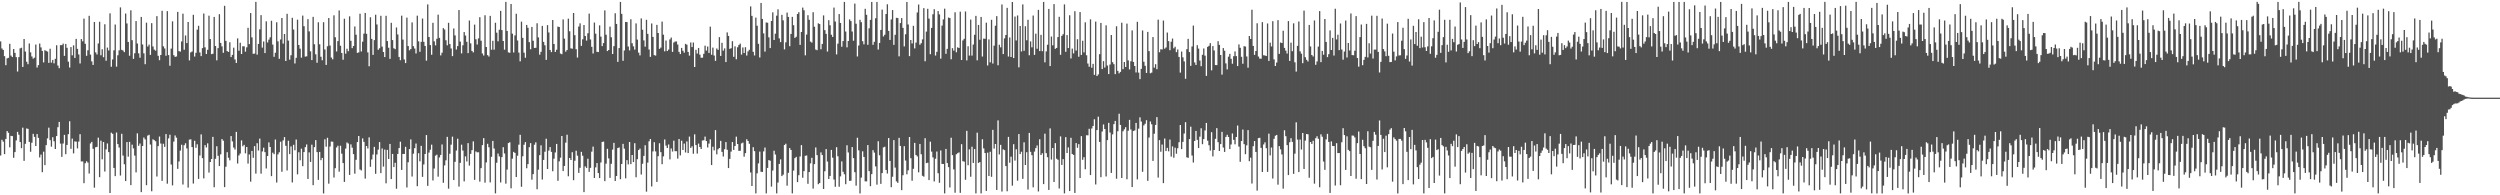 <svg xmlns="http://www.w3.org/2000/svg" width="1920" height="150"><path fill="#4f4f4f" d="M0 31.805h1v87.629H0zM1 37.207h1v70.165H1zM2 38.372h1v70.451H2zM3 43.121h1v75.251H3zM4 50.07h1v56.654H4zM5 44.824h1v55.85H5zM6 44.366h1v57.64H6zM7 33.646h1v79.506H7zM8 42.723h1v61.641H8zM9 43.851h1v60.712H9zM10 37.624h1v83.578H10zM11 40.594h1v76.219H11zM12 43.863h1v63.98H12zM13 54.943h1v46.343H13zM14 43.872h1v59.611H14zM15 37.127h1v71.991H15zM16 36.681h1v77.116H16zM17 51.421h1v46.642H17zM18 29.97h1v93.552H18zM19 39.599h1v70.856H19zM20 47.406h1v51.247H20zM21 49.29h1v49.7H21zM22 33.396h1v75.598H22zM23 40.199h1v76.354H23zM24 43.355h1v66.258H24zM25 45.065h1v57.768H25zM26 44.273h1v60.851H26zM27 34.211h1v77.91H27zM28 51.881h1v51.106H28zM29 49.999h1v55.898H29zM30 33.456h1v87.498H30zM31 36.388h1v82.348H31zM32 39.12h1v93.129H32zM33 47.939h1v68.549H33zM34 38.551h1v88.263H34zM35 39.07h1v72.394H35zM36 39.624h1v66.651H36zM37 48.294h1v49.734H37zM38 37.427h1v70.181H38zM39 48.097h1v64.546H39zM40 46.019h1v59.407H40zM41 48.642h1v59.847H41zM42 45.158h1v69.254H42zM43 34.781h1v69.714H43zM44 50.333h1v47.349H44zM45 52.364h1v41.268H45zM46 34.687h1v75.592H46zM47 34.687h1v85.786H47zM48 33.485h1v76.773H48zM49 42.915h1v60.668H49zM50 33.735h1v84.697H50zM51 36.733h1v74.575H51zM52 47.372h1v55.715H52zM53 51.883h1v41.229H53zM54 36.156h1v78.148H54zM55 42.51h1v63.921H55zM56 34.795h1v83.019H56zM57 44.504h1v64.099H57zM58 29.83h1v78.995H58zM59 37.509h1v76.484H59zM60 41.833h1v66.892H60zM61 48.747h1v54.312H61zM62 29.997h1v94.008H62zM63 31.75h1v92.218H63zM64 14.268h1v126.436H64zM65 33.655h1v91.717H65zM66 42.879h1v80.991H66zM67 38.612h1v86.285H67zM68 12.122h1v121.133H68zM69 41.954h1v68.238H69zM70 47.166h1v61.779H70zM71 49.878h1v64.402H71zM72 16.896h1v127.249H72zM73 40.256h1v72.852H73zM74 41.828h1v70.952H74zM75 33.38h1v72.325H75zM76 16.715h1v119.348H76zM77 42.423h1v65.635H77zM78 37.855h1v84.521H78zM79 43.945h1v65.136H79zM80 18.617h1v113.124H80zM81 46.646h1v68.08H81zM82 36.534h1v73.642H82zM83 38.766h1v78.082H83zM84 10.233h1v137.981H84zM85 51.242h1v50.625H85zM86 45.655h1v57.1H86zM87 38.672h1v90.289H87zM88 18.862h1v116.418H88zM89 51.189h1v50.597H89zM90 42.448h1v68.215H90zM91 38.656h1v74.633H91zM92 5.679h1v129.144H92zM93 38.23h1v64.518H93zM94 38.834h1v80.664H94zM95 40.047h1v86.084H95zM96 10.389h1v128.691H96zM97 18.013h1v91.119H97zM98 32.227h1v88.096H98zM99 42.785h1v66.159H99zM100 7.951h1v134.223H100zM101 30.853h1v80.247H101zM102 45.206h1v68.766H102zM103 40.883h1v78.622H103zM104 16.159h1v116.223H104zM105 33.453h1v68.945H105zM106 40.963h1v71.012H106zM107 44.35h1v65.905H107zM108 12.991h1v134.548H108zM109 34.156h1v77.995H109zM110 40.954h1v64.674H110zM111 49.322h1v57.752H111zM112 17.413h1v124.846H112zM113 35.719h1v68.421H113zM114 34.236h1v69.304H114zM115 42.117h1v68.888H115zM116 17.768h1v129.105H116zM117 35.687h1v71.332H117zM118 38.077h1v69.586H118zM119 38.921h1v69.57H119zM120 12.376h1v123.216H120zM121 42.844h1v69.407H121zM122 46.241h1v58.595H122zM123 42.217h1v68.036H123zM124 8.299h1v130.6H124zM125 35.584h1v74.797H125zM126 37.237h1v75.571H126zM127 42.819h1v60.158H127zM128 8.549h1v132.497H128zM129 42.279h1v64.019H129zM130 50.507h1v52.946H130zM131 37.344h1v89.007H131zM132 16.383h1v126.027H132zM133 42.393h1v66.361H133zM134 43.684h1v60.332H134zM135 43.346h1v62.374H135zM136 9.139h1v120.558H136zM137 39.253h1v84.734H137zM138 39.631h1v76.024H138zM139 31.867h1v79.302H139zM140 10.485h1v131.234H140zM141 38.221h1v73.317H141zM142 27.232h1v82.804H142zM143 33.083h1v80.872H143zM144 16.896h1v127.167H144zM145 46.385h1v60.835H145zM146 40.242h1v66.777H146zM147 39.592h1v73.365H147zM148 11.346h1v129.618H148zM149 43.437h1v64.685H149zM150 40.544h1v72.976H150zM151 22.81h1v88.034H151zM152 19.803h1v117.624H152zM153 40.269h1v79.114H153zM154 43.096h1v60.108H154zM155 36.964h1v84.477H155zM156 10.38h1v126.622H156zM157 36.344h1v75.104H157zM158 41.487h1v71.753H158zM159 38.264h1v71.84H159zM160 12.03h1v120.51H160zM161 30.02h1v94.406H161zM162 41.551h1v80.55H162zM163 41.263h1v63.852H163zM164 12.998h1v130.797H164zM165 35.319h1v86.617H165zM166 46.351h1v65.972H166zM167 36.955h1v82.692H167zM168 10.925h1v116.601H168zM169 32.964h1v85.553H169zM170 35.639h1v71.183H170zM171 40.542h1v67.565H171zM172 4.443h1v139.254H172zM173 31.407h1v96.631H173zM174 39.272h1v77.599H174zM175 39.86h1v81.291H175zM176 32.458h1v90.664H176zM177 43.835h1v60.671H177zM178 42.149h1v66.448H178zM179 36.605h1v76.704H179zM180 45.669h1v69.146H180zM181 48.333h1v52.946H181zM182 29.514h1v96.075H182zM183 38.953h1v80.458H183zM184 32.819h1v85.102H184zM185 41.478h1v66.372H185zM186 35.545h1v76.78H186zM187 35.6h1v75.656H187zM188 39.706h1v78.057H188zM189 36.365h1v76.551H189zM190 21.346h1v104.308H190zM191 33.884h1v84.738H191zM192 10.02h1v129.524H192zM193 28.725h1v87.182H193zM194 41.32h1v79.861H194zM195 41.169h1v71.083H195zM196 1.435h1v131.879H196zM197 41.975h1v68.027H197zM198 33.746h1v81.865H198zM199 22.547h1v83.895H199zM200 11.6h1v121.774H200zM201 36.555h1v79.767H201zM202 31.833h1v81.577H202zM203 40.736h1v76.116H203zM204 16.363h1v113.014H204zM205 32.629h1v87.189H205zM206 30.489h1v78.874H206zM207 28.656h1v84.253H207zM208 15.919h1v119.361H208zM209 34.25h1v83.021H209zM210 43.618h1v74.782H210zM211 40.494h1v66.674H211zM212 17.104h1v123.099H212zM213 31.744h1v86.848H213zM214 45.181h1v71.763H214zM215 30.325h1v78.533H215zM216 13.847h1v118.066H216zM217 33.511h1v74.298H217zM218 26.095h1v79.226H218zM219 46.827h1v65.148H219zM220 10.581h1v120.318H220zM221 31.199h1v76.889H221zM222 45.836h1v72.518H222zM223 42.455h1v69.97H223zM224 13.657h1v126.498H224zM225 22.698h1v88.514H225zM226 48.761h1v66.622H226zM227 44.376h1v62.767H227zM228 15.115h1v118.764H228zM229 34.573h1v82.355H229zM230 37.392h1v85.713H230zM231 44.286h1v69.909H231zM232 11.968h1v115.653H232zM233 20.119h1v96.658H233zM234 43.462h1v69.545H234zM235 43.288h1v67.649H235zM236 14.699h1v122.733H236zM237 24.106h1v92.918H237zM238 39.42h1v84.937H238zM239 46.136h1v64.96H239zM240 12.978h1v129.233H240zM241 34.021h1v78.961H241zM242 41.718h1v65.882H242zM243 48.186h1v68.636H243zM244 17.075h1v121.076H244zM245 34.007h1v82.694H245zM246 43.556h1v79.456H246zM247 46.259h1v75.043H247zM248 17.063h1v131.509H248zM249 37.978h1v69.018H249zM250 49.866h1v62.781H250zM251 35.534h1v70.279H251zM252 13.813h1v127.221H252zM253 34.957h1v77.574H253zM254 44.19h1v64.498H254zM255 45.55h1v63.289H255zM256 11.794h1v124.557H256zM257 28.61h1v100.565H257zM258 39.505h1v73.758H258zM259 31.615h1v80.295H259zM260 8.052h1v123.765H260zM261 35.129h1v76.77H261zM262 40.691h1v77.347H262zM263 45.877h1v79.343H263zM264 14.392h1v125.349H264zM265 41.192h1v72.914H265zM266 37.452h1v71.966H266zM267 39.329h1v70.913H267zM268 12.543h1v121.822H268zM269 31.311h1v79.579H269zM270 36.985h1v76.411H270zM271 35.31h1v83.088H271zM272 20.345h1v113.012H272zM273 26.699h1v96.043H273zM274 40.578h1v68.544H274zM275 40.217h1v64.214H275zM276 10.54h1v119.636H276zM277 39.521h1v91.397H277zM278 31.986h1v74.312H278zM279 25.822h1v83.131H279zM280 9.92h1v127.249H280zM281 25.939h1v86.205H281zM282 40.263h1v73.747H282zM283 50.917h1v54.58H283zM284 13.236h1v114.864H284zM285 29.853h1v92.612H285zM286 42.153h1v76.546H286zM287 30.803h1v82.01H287zM288 11.32h1v122.172H288zM289 18.807h1v99.805H289zM290 38.23h1v76.645H290zM291 37.045h1v72.064H291zM292 12.11h1v120.847H292zM293 35.811h1v78.233H293zM294 39.912h1v88.046H294zM295 43.842h1v71.039H295zM296 12.115h1v128.709H296zM297 31.551h1v83.529H297zM298 36.653h1v85.464H298zM299 45.204h1v65.338H299zM300 17.491h1v120.021H300zM301 30.748h1v87.487H301zM302 37.067h1v91.259H302zM303 37.802h1v87.244H303zM304 21.08h1v123.88H304zM305 26.456h1v91.749H305zM306 43.712h1v70.002H306zM307 46.232h1v62.605H307zM308 12.055h1v118.476H308zM309 30.407h1v87.83H309zM310 45.667h1v72.577H310zM311 48.422h1v64.335H311zM312 13.538h1v130.428H312zM313 35.385h1v89.22H313zM314 38.64h1v75.823H314zM315 37.69h1v69.345H315zM316 17.178h1v118.398H316zM317 35.461h1v82.561H317zM318 37.287h1v76.514H318zM319 41.084h1v69.171H319zM320 12.032h1v130.984H320zM321 31.739h1v85.898H321zM322 39.803h1v84.102H322zM323 32.156h1v79.86H323zM324 14.211h1v121.648H324zM325 32.11h1v94.177H325zM326 35.278h1v82.985H326zM327 46.575h1v57.132H327zM328 3.369h1v139.366H328zM329 28.436h1v88.764H329zM330 34.612h1v80.385H330zM331 42.03h1v69.071H331zM332 17.525h1v121.051H332zM333 31.737h1v97.72H333zM334 34.847h1v84.704H334zM335 29.784h1v89.023H335zM336 11.277h1v124.39H336zM337 29.059h1v91.872H337zM338 42.542h1v76.43H338zM339 40.469h1v70.499H339zM340 21.616h1v118.75H340zM341 22.664h1v104.381H341zM342 30.924h1v92.229H342zM343 34.82h1v70.284H343zM344 17.512h1v127.377H344zM345 33.833h1v84.225H345zM346 37.212h1v73.912H346zM347 43.087h1v61.854H347zM348 21.872h1v116.407H348zM349 27.184h1v97.105H349zM350 38.031h1v77.59H350zM351 35.362h1v71.192H351zM352 7.706h1v135.615H352zM353 31.929h1v93.175H353zM354 41.022h1v70.06H354zM355 34.751h1v80.895H355zM356 24.648h1v114.672H356zM357 27.285h1v92.827H357zM358 32.101h1v91.92H358zM359 40.796h1v69.11H359zM360 15.788h1v111.371H360zM361 33.286h1v84.896H361zM362 39.114h1v76.189H362zM363 40.217h1v68.368H363zM364 18.917h1v119.245H364zM365 30.173h1v86.152H365zM366 34.225h1v82.77H366zM367 29.48h1v87.482H367zM368 13.225h1v126.242H368zM369 31.272h1v97.842H369zM370 41.045h1v70.394H370zM371 42.634h1v63.454H371zM372 11.735h1v128.567H372zM373 36.097h1v88.636H373zM374 42.357h1v68.061H374zM375 43.398h1v69.714H375zM376 12.206h1v127.871H376zM377 38.207h1v82.209H377zM378 31.357h1v76.869H378zM379 38.161h1v75.903H379zM380 17.448h1v131.092H380zM381 25.108h1v99.863H381zM382 31.744h1v86.159H382zM383 22.849h1v97.276H383zM384 8.324h1v131.806H384zM385 23.069h1v97.603H385zM386 31.464h1v81.586H386zM387 38.148h1v79.709H387zM388 1.449h1v139.604H388zM389 23.74h1v106.526H389zM390 40.208h1v69.661H390zM391 40.551h1v68.705H391zM392 3.051h1v141.568H392zM393 25.845h1v96.031H393zM394 40.308h1v76.349H394zM395 27.184h1v90.254H395zM396 10.558h1v125.415H396zM397 31.059h1v88.563H397zM398 40.386h1v70.728H398zM399 47.081h1v56.448H399zM400 16.658h1v126.787H400zM401 29.102h1v90.909H401zM402 40.439h1v70.716H402zM403 44.316h1v64.82H403zM404 19.155h1v110.087H404zM405 21.352h1v104.692H405zM406 32.348h1v80.684H406zM407 37.85h1v72.092H407zM408 20.691h1v117.276H408zM409 31.277h1v102.481H409zM410 36.829h1v74.321H410zM411 36.69h1v72.623H411zM412 17.876h1v127.482H412zM413 28.72h1v101.593H413zM414 42.009h1v77.123H414zM415 39.771h1v71.827H415zM416 19.885h1v118.009H416zM417 32.146h1v90.682H417zM418 34.756h1v81.794H418zM419 45.992h1v60.542H419zM420 19.327h1v110.481H420zM421 24.95h1v90.714H421zM422 38.416h1v74.509H422zM423 40.031h1v76.61H423zM424 15.34h1v116.18H424zM425 33.783h1v88.08H425zM426 39.896h1v77.189H426zM427 38.187h1v72.36H427zM428 20.409h1v118.437H428zM429 20.732h1v103.186H429zM430 41.119h1v79.954H430zM431 41.618h1v62.827H431zM432 14.877h1v116.516H432zM433 29.695h1v97.73H433zM434 39.693h1v69.874H434zM435 38.404h1v65.079H435zM436 14.351h1v121.025H436zM437 24.033h1v97.292H437zM438 37.099h1v85.791H438zM439 37.42h1v79.494H439zM440 9.977h1v128.439H440zM441 27.033h1v96.436H441zM442 37.782h1v77.993H442zM443 44.17h1v75.386H443zM444 20.393h1v112.394H444zM445 17.924h1v110.954H445zM446 35.227h1v81.408H446zM447 30.206h1v89.38H447zM448 19.178h1v128.368H448zM449 27.628h1v100.151H449zM450 31.199h1v97.785H450zM451 25.548h1v96.336H451zM452 10.458h1v121.552H452zM453 30.325h1v98.588H453zM454 35.932h1v80.565H454zM455 41.055h1v71.545H455zM456 17.299h1v119.423H456zM457 25.857h1v102.71H457zM458 39.8h1v85.429H458zM459 39.981h1v92.939H459zM460 19.439h1v117.34H460zM461 28.109h1v96.686H461zM462 35.408h1v73.591H462zM463 33.06h1v75.701H463zM464 7.979h1v131.156H464zM465 26.701h1v98.998H465zM466 39.237h1v75.056H466zM467 38.377h1v83.257H467zM468 20.419h1v116.166H468zM469 28.629h1v97.162H469zM470 41.469h1v73.41H470zM471 35.433h1v74.271H471zM472 10.19h1v128.805H472zM473 18.361h1v116.793H473zM474 47.495h1v66.153H474zM475 36.939h1v76.333H475zM476 1.49h1v136.111H476zM477 10.67h1v115.289H477zM478 46.674h1v63.839H478zM479 38.768h1v75.42H479zM480 16.85h1v120.089H480zM481 16.956h1v106.029H481zM482 35.738h1v90.513H482zM483 38.692h1v70.346H483zM484 14.804h1v111.254H484zM485 33.215h1v85.83H485zM486 35.593h1v88.899H486zM487 38.088h1v71.87H487zM488 17.995h1v118.139H488zM489 30.412h1v91.865H489zM490 40.377h1v74.85H490zM491 42.558h1v71.547H491zM492 14.113h1v119.931H492zM493 22.813h1v102.93H493zM494 31.011h1v88.711H494zM495 35.829h1v75.754H495zM496 15.223h1v131.996H496zM497 26.008h1v98.874H497zM498 38.02h1v70.531H498zM499 43.657h1v63.079H499zM500 18.027h1v125.157H500zM501 28.377h1v87.919H501zM502 42.345h1v66.844H502zM503 42.709h1v73.587H503zM504 19.107h1v120.595H504zM505 25.326h1v94.63H505zM506 37.55h1v72.499H506zM507 36.559h1v80.266H507zM508 16.601h1v109.487H508zM509 26.614h1v93.504H509zM510 39.436h1v67.693H510zM511 31.146h1v80.677H511zM512 39.201h1v74.486H512zM513 38.079h1v72.863H513zM514 30.247h1v92.168H514zM515 28.821h1v85.175H515zM516 39.844h1v76.546H516zM517 32.668h1v75.388H517zM518 31.892h1v84.207H518zM519 31.87h1v84.257H519zM520 34.19h1v87.597H520zM521 39.853h1v66.896H521zM522 41.499h1v77.837H522zM523 36.818h1v71.273H523zM524 38.947h1v76.237H524zM525 40.446h1v69.849H525zM526 33.673h1v83.406H526zM527 34.303h1v74.346H527zM528 39.86h1v77.707H528zM529 42.689h1v62.2H529zM530 32.602h1v81.012H530zM531 36.156h1v76.207H531zM532 32.65h1v85.411H532zM533 51.466h1v51.724H533zM534 38.258h1v73.177H534zM535 41.125h1v76.839H535zM536 36.816h1v73.454H536zM537 42.002h1v70.888H537zM538 44.36h1v70.048H538zM539 44.268h1v63.639H539zM540 41.325h1v66.413H540zM541 35.069h1v69.853H541zM542 38.869h1v69.494H542zM543 35.742h1v77.496H543zM544 40.67h1v69.59H544zM545 20.501h1v86.507H545zM546 42.03h1v84.727H546zM547 36.58h1v76.127H547zM548 42.654h1v72.843H548zM549 46.722h1v53.236H549zM550 37.244h1v81.259H550zM551 38.28h1v76.393H551zM552 28.532h1v85.12H552zM553 42.954h1v65.253H553zM554 32.881h1v83.747H554zM555 38.898h1v81.296H555zM556 37.161h1v77.404H556zM557 47.651h1v61.456H557zM558 24.879h1v90.176H558zM559 27.573h1v101.518H559zM560 37.541h1v84.454H560zM561 37.017h1v79.41H561zM562 31.62h1v77.48H562zM563 43.629h1v71.518H563zM564 35.598h1v76.514H564zM565 45.497h1v59.469H565zM566 36.28h1v74.317H566zM567 34.488h1v81.398H567zM568 33.511h1v82.271H568zM569 41.927h1v68.196H569zM570 36.431h1v73.074H570zM571 40.716h1v79.595H571zM572 36.259h1v81.373H572zM573 42.652h1v64.321H573zM574 39.48h1v68.803H574zM575 38.269h1v72.177H575zM576 4.926h1v127.507H576zM577 12.199h1v130.634H577zM578 39.805h1v73.262H578zM579 42.593h1v73.472H579zM580 13.493h1v135.04H580zM581 19.753h1v113.392H581zM582 33.641h1v91.868H582zM583 44.156h1v72.275H583zM584 2.232h1v129.672H584zM585 14.534h1v117.583H585zM586 25.655h1v90.625H586zM587 39.622h1v73.674H587zM588 17.262h1v131.273H588zM589 17.475h1v111.52H589zM590 28.677h1v94.232H590zM591 36.923h1v86.519H591zM592 16.136h1v127.173H592zM593 9.478h1v121.515H593zM594 30.695h1v85.061H594zM595 25.845h1v92.847H595zM596 12.019h1v136.512H596zM597 7.191h1v132.998H597zM598 29.473h1v96.434H598zM599 32.364h1v90.041H599zM600 11.401h1v123.813H600zM601 15.619h1v118.542H601zM602 37.921h1v73.463H602zM603 32.536h1v77.867H603zM604 9.677h1v132.93H604zM605 13.017h1v119.714H605zM606 35.463h1v78.231H606zM607 26.044h1v89.171H607zM608 12.941h1v135.596H608zM609 19.373h1v111.657H609zM610 29.132h1v92.337H610zM611 28.233h1v92.255H611zM612 10.732h1v129.169H612zM613 9.38h1v125.161H613zM614 34.435h1v85.752H614zM615 24.591h1v86.892H615zM616 5.818h1v130.671H616zM617 7.864h1v123.582H617zM618 42.48h1v77.153H618zM619 26.557h1v92.838H619zM620 11.662h1v129.499H620zM621 15.195h1v116.963H621zM622 31.929h1v93.523H622zM623 32.737h1v88.448H623zM624 9.37h1v135.477H624zM625 20.51h1v105.553H625zM626 38.033h1v75.23H626zM627 38.541h1v80.602H627zM628 17.931h1v123.541H628zM629 18.478h1v122.131H629zM630 37.83h1v79.217H630zM631 33.728h1v85.354H631zM632 11.826h1v133.335H632zM633 23.165h1v108.384H633zM634 26.035h1v88.432H634zM635 39.581h1v84.459H635zM636 15.509h1v121.982H636zM637 19.398h1v115.741H637zM638 26.662h1v88.489H638zM639 28.358h1v92.733H639zM640 5.848h1v132.051H640zM641 16.557h1v126.931H641zM642 41.796h1v71.27H642zM643 33.529h1v86.471H643zM644 10.828h1v132.584H644zM645 17.608h1v117.878H645zM646 35.907h1v88.032H646zM647 31.515h1v100.44H647zM648 1.465h1v132.376H648zM649 24.216h1v117.24H649zM650 36.344h1v75.225H650zM651 31.487h1v85.582H651zM652 14.893h1v124.008H652zM653 16.175h1v122.616H653zM654 24.213h1v88.718H654zM655 31.309h1v90.133H655zM656 2.785h1v129.471H656zM657 18.233h1v124.338H657zM658 43.348h1v62.456H658zM659 34.955h1v80.501H659zM660 15.207h1v133.36H660zM661 17.056h1v119.336H661zM662 31.629h1v84.605H662zM663 34.039h1v86.491H663zM664 6.759h1v132.495H664zM665 11.378h1v127.938H665zM666 34.399h1v77.034H666zM667 21.751h1v109.67H667zM668 15.26h1v127.723H668zM669 1.483h1v132.275H669zM670 34.431h1v80.858H670zM671 32.082h1v85.111H671zM672 14.005h1v113.811H672zM673 1.481h1v140.35H673zM674 38.061h1v70.439H674zM675 32.957h1v86.281H675zM676 22.964h1v118.258H676zM677 7.368h1v125.53H677zM678 27.988h1v85.228H678zM679 26.697h1v86.02H679zM680 10.751h1v119.755H680zM681 3.255h1v130.043H681zM682 23.728h1v82.282H682zM683 30.65h1v92.934H683zM684 14.962h1v128.801H684zM685 7.741h1v128.002H685zM686 34.438h1v73.186H686zM687 26.745h1v101.964H687zM688 13.685h1v125.621H688zM689 13.854h1v126.597H689zM690 43.25h1v62.637H690zM691 17.736h1v94.355H691zM692 13.857h1v132.147H692zM693 21.405h1v113.184H693zM694 35.644h1v76.635H694zM695 26.317h1v96.96H695zM696 1.463h1v132.421H696zM697 18.771h1v112.06H697zM698 43.121h1v62.097H698zM699 30.718h1v90.801H699zM700 33.396h1v105.416H700zM701 19.791h1v109.856H701zM702 37.18h1v72.55H702zM703 32.707h1v86.354H703zM704 9.57h1v110.531H704zM705 3.463h1v128.874H705zM706 34.337h1v76.191H706zM707 33.183h1v85.294H707zM708 30.276h1v104.736H708zM709 6.262h1v129.4H709zM710 47.035h1v59.078H710zM711 24.271h1v101.025H711zM712 6.747h1v118.224H712zM713 14.266h1v124.033H713zM714 41.604h1v67.217H714zM715 21.38h1v95.074H715zM716 10.954h1v109.938H716zM717 7.077h1v132.273H717zM718 42.625h1v79.261H718zM719 39.8h1v76.551H719zM720 8.475h1v124.603H720zM721 11.073h1v129.311H721zM722 45.033h1v70.517H722zM723 19.64h1v106.258H723zM724 14.877h1v111.057H724zM725 6.663h1v141.872H725zM726 41.32h1v73.044H726zM727 37.534h1v87.677H727zM728 13.458h1v114.891H728zM729 13.9h1v130.076H729zM730 45.493h1v60.266H730zM731 36.958h1v82.163H731zM732 38.873h1v91.234H732zM733 9.435h1v138.592H733zM734 40.164h1v78.318H734zM735 36.36h1v81.298H735zM736 36.866h1v80.195H736zM737 8.979h1v139.156H737zM738 46.074h1v64.685H738zM739 31.096h1v92.687H739zM740 29.8h1v94.36H740zM741 8.789h1v129.316H741zM742 46.387h1v54.124H742zM743 35.525h1v91.376H743zM744 42.721h1v71.978H744zM745 15.033h1v120.675H745zM746 42.709h1v69.991H746zM747 34.225h1v90.934H747zM748 26.745h1v87.725H748zM749 12.165h1v136.363H749zM750 46.323h1v55.56H750zM751 19.157h1v105.992H751zM752 30.535h1v93.948H752zM753 13.021h1v135.521H753zM754 43.417h1v63.529H754zM755 29.649h1v84.317H755zM756 29.787h1v87.732H756zM757 17.409h1v129.247H757zM758 50.301h1v66.942H758zM759 30.274h1v104.878H759zM760 47.866h1v68.691H760zM761 15.207h1v120.595H761zM762 48.784h1v50.959H762zM763 35.056h1v79.073H763zM764 19.762h1v90.826H764zM765 12.396h1v133.484H765zM766 50.109h1v42.332H766zM767 34.346h1v84.273H767zM768 36.369h1v74.907H768zM769 3.44h1v143.669H769zM770 41.54h1v73.175H770zM771 29.478h1v85.804H771zM772 26.866h1v100.659H772zM773 6.038h1v140.842H773zM774 43.439h1v61.664H774zM775 28.768h1v96.187H775zM776 43.769h1v76.553H776zM777 1.522h1v141.085H777zM778 44.609h1v66.148H778zM779 12.694h1v110.666H779zM780 31.094h1v83.525H780zM781 11.895h1v126.853H781zM782 51.688h1v51.252H782zM783 19.97h1v98.331H783zM784 39.544h1v77.002H784zM785 3.397h1v133.962H785zM786 38.999h1v70.327H786zM787 20.148h1v106.606H787zM788 30.949h1v85.928H788zM789 15.218h1v130.369H789zM790 42.437h1v59.636H790zM791 31.815h1v84.761H791zM792 36.367h1v82.822H792zM793 11.936h1v131.92H793zM794 42.142h1v74.273H794zM795 25.841h1v87.938H795zM796 37.406h1v74.319H796zM797 7.59h1v139.43H797zM798 39.24h1v67.72H798zM799 26.8h1v92.243H799zM800 39.336h1v78.364H800zM801 1.499h1v139.934H801zM802 47.88h1v54.763H802zM803 39.457h1v78.148H803zM804 34.337h1v86.391H804zM805 6.86h1v139.002H805zM806 50.739h1v47.892H806zM807 28.038h1v94.559H807zM808 34.836h1v78.821H808zM809 3.163h1v136.594H809zM810 37.486h1v72.46H810zM811 36.825h1v85.095H811zM812 28.471h1v94.244H812zM813 12.911h1v131.817H813zM814 42.089h1v62.682H814zM815 27.523h1v99.146H815zM816 26.285h1v95.928H816zM817 3.378h1v145.155H817zM818 39.768h1v65.534H818zM819 26.951h1v90.54H819zM820 36.914h1v76.306H820zM821 11.749h1v134.976H821zM822 44.923h1v60.897H822zM823 37.305h1v80.943H823zM824 41.009h1v77.972H824zM825 8.597h1v139.6H825zM826 38.828h1v71.06H826zM827 30.1h1v83.435H827zM828 43.588h1v67.107H828zM829 9.27h1v127.473H829zM830 42.181h1v62.39H830zM831 31.268h1v91.444H831zM832 40.24h1v80.506H832zM833 17.171h1v112.84H833zM834 42.446h1v61.433H834zM835 48.82h1v55.122H835zM836 51.235h1v47.702H836zM837 14.829h1v119.597H837zM838 52.013h1v46.633H838zM839 49.045h1v47.649H839zM840 57.497h1v34.076H840zM841 16.605h1v125.075H841zM842 58.379h1v41.497H842zM843 57.124h1v32.49H843zM844 41.608h1v67.377H844zM845 17.617h1v118.467H845zM846 53.018h1v48.022H846zM847 46.971h1v48.627H847zM848 51.839h1v47.21H848zM849 19.437h1v116.079H849zM850 50.32h1v57.315H850zM851 56.877h1v37.494H851zM852 49.564h1v52.2H852zM853 26.855h1v105.933H853zM854 47.775h1v55.447H854zM855 49.315h1v46.029H855zM856 56.918h1v35.969H856zM857 20.158h1v117.13H857zM858 54.428h1v46.37H858zM859 56.303h1v31.034H859zM860 55.199h1v40.762H860zM861 17.445h1v119.272H861zM862 53.117h1v47.672H862zM863 47.612h1v51.691H863zM864 51.471h1v46.237H864zM865 18.146h1v119.515H865zM866 46.371h1v54.051H866zM867 53.309h1v38.762H867zM868 47.038h1v52.376H868zM869 23.369h1v120.277H869zM870 47.552h1v53.069H870zM871 50.684h1v49.469H871zM872 55.63h1v38.798H872zM873 16.768h1v121.007H873zM874 55.744h1v43.09H874zM875 60.798h1v29.302H875zM876 52.879h1v40.476H876zM877 23.405h1v108.558H877zM878 47.404h1v48.926H878zM879 50.544h1v44.507H879zM880 55.998h1v36.301H880zM881 24.497h1v114.422H881zM882 39.26h1v66.342H882zM883 56.277h1v36.99H883zM884 55.781h1v39.68H884zM885 28.473h1v95.129H885zM886 51.991h1v50.723H886zM887 49.297h1v46.649H887zM888 53.167h1v36.805H888zM889 15.086h1v121.302H889zM890 40.157h1v67.441H890zM891 37.83h1v78.707H891zM892 38.004h1v72.975H892zM893 15.759h1v124.898H893zM894 37.365h1v69.02H894zM895 36.472h1v79.563H895zM896 24.971h1v88.597H896zM897 31.609h1v84.591H897zM898 38.539h1v68.661H898zM899 32.05h1v88.212H899zM900 29.567h1v82.872H900zM901 37.111h1v84.022H901zM902 35.914h1v77.519H902zM903 40.041h1v78.05H903zM904 37.967h1v75.91H904zM905 43.746h1v65.534H905zM906 55.735h1v40.288H906zM907 39.592h1v74.944H907zM908 44.03h1v64.935H908zM909 47.157h1v55.395H909zM910 60.523h1v33.305H910zM911 37.768h1v83.081H911zM912 29.862h1v91.366H912zM913 39.97h1v66.832H913zM914 50.603h1v46.663H914zM915 35.685h1v83.788H915zM916 19.645h1v105.18H916zM917 47.937h1v60.33H917zM918 49.86h1v50.7H918zM919 34.724h1v72.701H919zM920 37.342h1v76.363H920zM921 46.49h1v58.448H921zM922 50.844h1v47.672H922zM923 42.101h1v68.631H923zM924 37.221h1v69.59H924zM925 42.778h1v57.404H925zM926 58.271h1v36.132H926zM927 36.008h1v72.01H927zM928 35.172h1v76.374H928zM929 33.117h1v82.552H929zM930 54.028h1v47.526H930zM931 35.397h1v84.704H931zM932 38.782h1v76.418H932zM933 49.995h1v56.619H933zM934 50.045h1v48.338H934zM935 31.666h1v77.53H935zM936 34.447h1v81.506H936zM937 42.24h1v68.405H937zM938 57.307h1v43.96H938zM939 36.9h1v76.402H939zM940 38.969h1v77.718H940zM941 48.708h1v56.473H941zM942 53.309h1v50.234H942zM943 43.517h1v61.678H943zM944 41.364h1v73.101H944zM945 45.135h1v65.83H945zM946 48.967h1v53.545H946zM947 43.172h1v64.232H947zM948 39.482h1v71.36H948zM949 43.119h1v62.087H949zM950 50.725h1v45.701H950zM951 34.081h1v78.485H951zM952 36.687h1v87.558H952zM953 43.609h1v64.738H953zM954 48.93h1v50.529H954zM955 35.495h1v75.182H955zM956 35.735h1v82.673H956zM957 43.385h1v68.226H957zM958 51.984h1v47.974H958zM959 27.67h1v96.134H959zM960 29.881h1v91.199H960zM961 7.496h1v133.461H961zM962 35.284h1v76.983H962zM963 42.126h1v66.207H963zM964 39.15h1v77.528H964zM965 17.855h1v128.524H965zM966 43.405h1v62.68H966zM967 45.01h1v60.808H967zM968 45.094h1v68.471H968zM969 16.983h1v115.12H969zM970 42.442h1v68.526H970zM971 42.609h1v66.695H971zM972 43.018h1v70.822H972zM973 18.027h1v113.951H973zM974 46.806h1v55.843H974zM975 32.755h1v86.578H975zM976 35.664h1v77.668H976zM977 16.257h1v120.863H977zM978 45.63h1v60.968H978zM979 50.686h1v53.548H979zM980 48.045h1v55.571H980zM981 15.44h1v126.4H981zM982 41.354h1v70.886H982zM983 32.691h1v82.021H983zM984 33.083h1v85.541H984zM985 23.627h1v121.257H985zM986 36.772h1v63.277H986zM987 38.866h1v65.759H987zM988 41.105h1v70.353H988zM989 16.173h1v118.26H989zM990 46.822h1v62.442H990zM991 32.792h1v73.355H991zM992 39.34h1v69.593H992zM993 17.942h1v115.599H993zM994 47.866h1v70.135H994zM995 54.98h1v38.963H995zM996 35.209h1v72.016H996zM997 16.541h1v115.582H997zM998 39.42h1v67.761H998zM999 41.222h1v73.6H999zM1000 48.518h1v53.626H1000zM1001 8.123h1v121.643H1001zM1002 43.92h1v64.086H1002zM1003 45.916h1v56.99H1003zM1004 47.23h1v55.914H1004zM1005 19.132h1v117.359H1005zM1006 35.701h1v73.353H1006zM1007 42.252h1v68.274H1007zM1008 43.385h1v64.708H1008zM1009 15.731h1v125.326H1009zM1010 49.77h1v56.386H1010zM1011 47.198h1v57.437H1011zM1012 35.781h1v70.84H1012zM1013 8.485h1v135.328H1013zM1014 47.697h1v55.461H1014zM1015 39.093h1v65.928H1015zM1016 42.02h1v82.04H1016zM1017 14.591h1v115.846H1017zM1018 32.22h1v74.829H1018zM1019 43.881h1v58.913H1019zM1020 41.622h1v67.377H1020zM1021 23.353h1v124.816H1021zM1022 38.406h1v70.208H1022zM1023 29.068h1v83.017H1023zM1024 42.664h1v69.522H1024zM1025 6.725h1v135.766H1025zM1026 30.334h1v79.629H1026zM1027 26.685h1v90.925H1027zM1028 38.48h1v79.027H1028zM1029 18.02h1v124.239H1029zM1030 38.049h1v71.188H1030zM1031 45.804h1v52.673H1031zM1032 39.551h1v64.166H1032zM1033 15.747h1v114.786H1033zM1034 44.158h1v60.568H1034zM1035 33.023h1v82.051H1035zM1036 38.741h1v77.318H1036zM1037 10.341h1v124.852H1037zM1038 42.3h1v61.797H1038zM1039 42.43h1v61.767H1039zM1040 38.942h1v66.587H1040zM1041 12.401h1v124.873H1041zM1042 44.572h1v65.333H1042zM1043 51.189h1v49.84H1043zM1044 28.532h1v89.753H1044zM1045 18.832h1v118.737H1045zM1046 50.095h1v57.253H1046zM1047 45.953h1v66.262H1047zM1048 43.668h1v70.224H1048zM1049 18.308h1v123.01H1049zM1050 44.151h1v56.679H1050zM1051 33.245h1v79.412H1051zM1052 41.098h1v72.021H1052zM1053 12.035h1v118.409H1053zM1054 44.971h1v63.152H1054zM1055 38.095h1v63.239H1055zM1056 38.104h1v65.305H1056zM1057 12.11h1v125.759H1057zM1058 39.853h1v72.227H1058zM1059 55.632h1v36.905H1059zM1060 47.52h1v56.109H1060zM1061 14.23h1v115.898H1061zM1062 37.697h1v68.865H1062zM1063 39.487h1v77.306H1063zM1064 43.158h1v61.035H1064zM1065 18.176h1v110.327H1065zM1066 42.865h1v60.142H1066zM1067 47.731h1v51.849H1067zM1068 47.555h1v50.826H1068zM1069 25.742h1v113.754H1069zM1070 39.697h1v65.802H1070zM1071 46.381h1v60.458H1071zM1072 43.316h1v64.74H1072zM1073 16.96h1v131.609H1073zM1074 42.622h1v64.07H1074zM1075 42.462h1v64.195H1075zM1076 31.293h1v76.697H1076zM1077 21.284h1v120.144H1077zM1078 37.731h1v60.586H1078zM1079 45.204h1v55.658H1079zM1080 42.593h1v73.987H1080zM1081 14.417h1v123.9H1081zM1082 47.28h1v57.974H1082zM1083 30.322h1v84.189H1083zM1084 50.402h1v49.35H1084zM1085 19.791h1v121.813H1085zM1086 33.849h1v77.432H1086zM1087 24.6h1v90.883H1087zM1088 35.143h1v93.198H1088zM1089 14.788h1v122.678H1089zM1090 36.969h1v89.49H1090zM1091 28.152h1v96.796H1091zM1092 36.44h1v71.099H1092zM1093 17.006h1v131.529H1093zM1094 36.321h1v71.11H1094zM1095 39.164h1v70.199H1095zM1096 35.619h1v77.867H1096zM1097 13.822h1v130.581H1097zM1098 41.334h1v65.566H1098zM1099 35.591h1v85.853H1099zM1100 29.324h1v91.213H1100zM1101 15.662h1v124.88H1101zM1102 44.321h1v62.893H1102zM1103 42.16h1v73.111H1103zM1104 24.435h1v90.142H1104zM1105 7.413h1v127.464H1105zM1106 40.594h1v65.317H1106zM1107 34.657h1v76.782H1107zM1108 28.535h1v83.836H1108zM1109 15.209h1v133.303H1109zM1110 47.93h1v64.857H1110zM1111 34.36h1v81.192H1111zM1112 39.803h1v79.593H1112zM1113 15.2h1v121.568H1113zM1114 38.704h1v71.712H1114zM1115 29.83h1v82.474H1115zM1116 32.426h1v75.646H1116zM1117 20.391h1v107.62H1117zM1118 39.555h1v63.68H1118zM1119 34.408h1v78.56H1119zM1120 33.826h1v70.709H1120zM1121 1.909h1v139.533H1121zM1122 30.306h1v85.546H1122zM1123 36.825h1v77.631H1123zM1124 32.167h1v80.735H1124zM1125 5.452h1v127.114H1125zM1126 30.322h1v80.485H1126zM1127 40.796h1v77.276H1127zM1128 39.363h1v77.736H1128zM1129 11.639h1v125.063H1129zM1130 43.133h1v74.262H1130zM1131 30.849h1v99.057H1131zM1132 35.431h1v74.308H1132zM1133 19.67h1v126.949H1133zM1134 33.772h1v78.297H1134zM1135 32.362h1v80.103H1135zM1136 37.017h1v83.665H1136zM1137 17.182h1v117.453H1137zM1138 28.336h1v83.772H1138zM1139 42.38h1v69.327H1139zM1140 46.42h1v57.379H1140zM1141 14.898h1v120.295H1141zM1142 35.353h1v87.329H1142zM1143 40.405h1v76.553H1143zM1144 33.156h1v81.689H1144zM1145 11.95h1v124.912H1145zM1146 37.022h1v75.127H1146zM1147 30.382h1v82.904H1147zM1148 28.086h1v85.711H1148zM1149 6.496h1v132.653H1149zM1150 33.156h1v83.154H1150zM1151 29.528h1v85.303H1151zM1152 34.698h1v81.021H1152zM1153 3.747h1v134.912H1153zM1154 28.976h1v90.973H1154zM1155 33.428h1v90.46H1155zM1156 26.047h1v102.209H1156zM1157 9.398h1v128.233H1157zM1158 34.367h1v78.508H1158zM1159 27.773h1v92.493H1159zM1160 32.314h1v88.073H1160zM1161 10.936h1v124.58H1161zM1162 40.196h1v72.071H1162zM1163 35.63h1v81.854H1163zM1164 38.063h1v77.153H1164zM1165 19.604h1v119.039H1165zM1166 31.895h1v83.969H1166zM1167 39.702h1v78.814H1167zM1168 31.966h1v80.709H1168zM1169 12.9h1v127.205H1169zM1170 34.669h1v80.545H1170zM1171 32.81h1v76.782H1171zM1172 31.169h1v87.164H1172zM1173 20.322h1v117.066H1173zM1174 42.464h1v78.844H1174zM1175 26.983h1v93.307H1175zM1176 37.903h1v70.421H1176zM1177 19.743h1v111.522H1177zM1178 40.995h1v70.787H1178zM1179 34.783h1v81.611H1179zM1180 38.319h1v72.319H1180zM1181 6.889h1v130.815H1181zM1182 41.972h1v77.849H1182zM1183 30.425h1v86.954H1183zM1184 40.453h1v75.145H1184zM1185 27.029h1v86.26H1185zM1186 41.757h1v60.65H1186zM1187 27.061h1v87.047H1187zM1188 23.19h1v91.863H1188zM1189 32.16h1v85.322H1189zM1190 49.29h1v55.267H1190zM1191 28.315h1v105.594H1191zM1192 35.877h1v80.085H1192zM1193 42.078h1v77.865H1193zM1194 40.208h1v73.99H1194zM1195 28.1h1v99.856H1195zM1196 25.282h1v93.28H1196zM1197 42.444h1v67.899H1197zM1198 42.169h1v60.705H1198zM1199 33.183h1v84.983H1199zM1200 38.329h1v87.013H1200zM1201 34.671h1v79.043H1201zM1202 36.969h1v73.655H1202zM1203 35.696h1v85.807H1203zM1204 31.167h1v81.048H1204zM1205 32.643h1v85.148H1205zM1206 37.253h1v73.005H1206zM1207 35.898h1v94.567H1207zM1208 26.594h1v84.788H1208zM1209 24.637h1v86.596H1209zM1210 45.689h1v59.073H1210zM1211 32.064h1v88.43H1211zM1212 28.173h1v83.364H1212zM1213 33.705h1v87.995H1213zM1214 39.558h1v69.268H1214zM1215 35.763h1v84.88H1215zM1216 30h1v87.709H1216zM1217 17.381h1v127.313H1217zM1218 24.692h1v90.078H1218zM1219 33.101h1v87.015H1219zM1220 42.51h1v67.196H1220zM1221 13.955h1v133.82H1221zM1222 38.786h1v82.728H1222zM1223 23.27h1v108.299H1223zM1224 43.508h1v70.858H1224zM1225 7.908h1v126.844H1225zM1226 32.57h1v88.091H1226zM1227 38.617h1v80.355H1227zM1228 36.518h1v81.22H1228zM1229 6.837h1v141.048H1229zM1230 36.765h1v77.597H1230zM1231 30.254h1v93.921H1231zM1232 40.029h1v64.637H1232zM1233 8.359h1v127.821H1233zM1234 40.73h1v81.202H1234zM1235 29.327h1v95.473H1235zM1236 23.284h1v87.111H1236zM1237 9.961h1v131.609H1237zM1238 43.25h1v76.379H1238zM1239 24.399h1v100.652H1239zM1240 39.333h1v64.424H1240zM1241 13.534h1v124.422H1241zM1242 35.69h1v102.905H1242zM1243 35.822h1v86.793H1243zM1244 37.161h1v74.919H1244zM1245 1.435h1v140.723H1245zM1246 36.502h1v83.77H1246zM1247 19.059h1v103.417H1247zM1248 46.014h1v66.418H1248zM1249 1.492h1v142.216H1249zM1250 21.501h1v92.71H1250zM1251 28.537h1v89.27H1251zM1252 37.484h1v82.884H1252zM1253 14.431h1v129.755H1253zM1254 30.482h1v94.473H1254zM1255 36.033h1v84.28H1255zM1256 40.743h1v63.351H1256zM1257 8.45h1v126.761H1257zM1258 26.594h1v86.454H1258zM1259 35.452h1v87.125H1259zM1260 36.378h1v84.981H1260zM1261 11.762h1v128.132H1261zM1262 33.549h1v81.19H1262zM1263 31.821h1v87.276H1263zM1264 28.53h1v92.598H1264zM1265 11.204h1v125.866H1265zM1266 28.693h1v83.449H1266zM1267 20.08h1v90.267H1267zM1268 35.683h1v73.442H1268zM1269 13.948h1v134.587H1269zM1270 25.417h1v91.275H1270zM1271 26.104h1v89.441H1271zM1272 43.76h1v63.889H1272zM1273 5.177h1v136.722H1273zM1274 23.861h1v93.223H1274zM1275 35.818h1v97.178H1275zM1276 39.583h1v69.233H1276zM1277 12.442h1v132.529H1277zM1278 33.213h1v80.684H1278zM1279 36.189h1v87.485H1279zM1280 33.854h1v76.475H1280zM1281 8.904h1v138.034H1281zM1282 38.85h1v73.886H1282zM1283 33.817h1v94.067H1283zM1284 46.474h1v71.477H1284zM1285 1.476h1v144.507H1285zM1286 27.461h1v87.018H1286zM1287 26.939h1v94.127H1287zM1288 34.195h1v70.284H1288zM1289 1.483h1v143.699H1289zM1290 32.604h1v88.608H1290zM1291 37.129h1v82.63H1291zM1292 38.983h1v76.677H1292zM1293 1.499h1v147.036H1293zM1294 28.761h1v82.902H1294zM1295 31.94h1v89.442H1295zM1296 40.308h1v75.42H1296zM1297 7.127h1v137.109H1297zM1298 27.187h1v90.485H1298zM1299 34.678h1v87.132H1299zM1300 32.096h1v93.342H1300zM1301 4.106h1v139.219H1301zM1302 25.475h1v91.472H1302zM1303 37.035h1v85.796H1303zM1304 29.803h1v82.911H1304zM1305 9.235h1v139.288H1305zM1306 21.51h1v98.842H1306zM1307 33.501h1v80.032H1307zM1308 30.206h1v85.411H1308zM1309 4.232h1v136.519H1309zM1310 31.785h1v89.096H1310zM1311 33.403h1v82.371H1311zM1312 37.402h1v77.958H1312zM1313 12.451h1v128.093H1313zM1314 27.008h1v97.036H1314zM1315 37.273h1v84.628H1315zM1316 34.06h1v82.023H1316zM1317 6.562h1v139.611H1317zM1318 33.227h1v94.582H1318zM1319 12.943h1v115.36H1319zM1320 39.249h1v73.12H1320zM1321 1.472h1v132.176H1321zM1322 27.361h1v100.714H1322zM1323 32.188h1v81.856H1323zM1324 21.806h1v100.121H1324zM1325 13.168h1v126.429H1325zM1326 25.802h1v98.286H1326zM1327 32.87h1v90.44H1327zM1328 31.348h1v88.157H1328zM1329 6.931h1v134.202H1329zM1330 24.47h1v105.928H1330zM1331 35.804h1v76.404H1331zM1332 37.287h1v78.947H1332zM1333 8.416h1v132.618H1333zM1334 19.901h1v109.165H1334zM1335 35.676h1v90.456H1335zM1336 40.624h1v64.555H1336zM1337 2.994h1v142.222H1337zM1338 34.701h1v85.521H1338zM1339 33.932h1v89.531H1339zM1340 39.754h1v72.218H1340zM1341 19.048h1v119.22H1341zM1342 24.294h1v102.271H1342zM1343 34.934h1v89.822H1343zM1344 40.233h1v75.896H1344zM1345 6.445h1v132.747H1345zM1346 22.046h1v108.027H1346zM1347 27.056h1v89.895H1347zM1348 41.705h1v71.618H1348zM1349 11.829h1v133.575H1349zM1350 27.621h1v91.845H1350zM1351 30.377h1v92.754H1351zM1352 27.727h1v80.973H1352zM1353 6.061h1v130.167H1353zM1354 26.868h1v103.859H1354zM1355 33.355h1v85.031H1355zM1356 36.589h1v84.26H1356zM1357 8.228h1v134.951H1357zM1358 17.132h1v111.506H1358zM1359 35.962h1v80.925H1359zM1360 37.463h1v76.283H1360zM1361 7.001h1v138.361H1361zM1362 26.447h1v97.345H1362zM1363 31.21h1v93.443H1363zM1364 33.234h1v97.304H1364zM1365 7.901h1v127.482H1365zM1366 23.438h1v98.984H1366zM1367 24.358h1v93.422H1367zM1368 33.426h1v80.378H1368zM1369 5.47h1v143.067H1369zM1370 31.339h1v87.581H1370zM1371 35.582h1v94.127H1371zM1372 32.348h1v80.684H1372zM1373 1.492h1v136.564H1373zM1374 23.859h1v98.164H1374zM1375 20.911h1v98.096H1375zM1376 24.57h1v91.108H1376zM1377 5.262h1v137.391H1377zM1378 20.485h1v104.28H1378zM1379 25.017h1v94.786H1379zM1380 29.361h1v83.113H1380zM1381 11.419h1v135.615H1381zM1382 10.625h1v114.101H1382zM1383 31.066h1v96.178H1383zM1384 37.193h1v83.388H1384zM1385 6.113h1v134.008H1385zM1386 26.287h1v95.489H1386zM1387 33.119h1v80.716H1387zM1388 24.211h1v91.623H1388zM1389 6.168h1v136.191H1389zM1390 17.599h1v104.326H1390zM1391 29.903h1v83.838H1391zM1392 34.982h1v86.084H1392zM1393 10.744h1v135.448H1393zM1394 20.686h1v105.484H1394zM1395 37.067h1v79.604H1395zM1396 35.365h1v78.313H1396zM1397 9.082h1v136.677H1397zM1398 34.351h1v85.855H1398zM1399 21.421h1v108.92H1399zM1400 41.812h1v72.596H1400zM1401 1.433h1v134.63H1401zM1402 33.742h1v81.089H1402zM1403 32.414h1v89.002H1403zM1404 46.564h1v61.914H1404zM1405 11.227h1v130.586H1405zM1406 26.129h1v101.987H1406zM1407 25.626h1v93.671H1407zM1408 42.851h1v68.146H1408zM1409 6.084h1v136.2H1409zM1410 23.508h1v106.37H1410zM1411 27.42h1v99.304H1411zM1412 39.038h1v68.849H1412zM1413 4.639h1v143.893H1413zM1414 26.25h1v97.382H1414zM1415 31.567h1v87.7H1415zM1416 42.236h1v70.98H1416zM1417 4.34h1v136.921H1417zM1418 21.373h1v104.113H1418zM1419 33.485h1v88.359H1419zM1420 34.401h1v87.199H1420zM1421 8.434h1v139.547H1421zM1422 30.59h1v104.049H1422zM1423 32.549h1v85.882H1423zM1424 38.102h1v69.043H1424zM1425 1.433h1v134.09H1425zM1426 26.694h1v99.183H1426zM1427 34.289h1v81.247H1427zM1428 40.924h1v79.407H1428zM1429 14.573h1v130.142H1429zM1430 24.207h1v119.103H1430zM1431 34.847h1v82.147H1431zM1432 37.248h1v82.241H1432zM1433 18.647h1v126.796H1433zM1434 21.925h1v105.498H1434zM1435 35.252h1v93.335H1435zM1436 33.17h1v75.601H1436zM1437 6.024h1v142.447H1437zM1438 25.598h1v103.717H1438zM1439 32.208h1v94.807H1439zM1440 36.809h1v81.66H1440zM1441 2.236h1v146.352H1441zM1442 19.224h1v112.14H1442zM1443 36.161h1v81.028H1443zM1444 33.566h1v89.76H1444zM1445 11.046h1v137.524H1445zM1446 26.96h1v115.594H1446zM1447 25.607h1v98.56H1447zM1448 29.796h1v90.87H1448zM1449 3.621h1v132.277H1449zM1450 26.026h1v95.113H1450zM1451 28.958h1v99.842H1451zM1452 44.392h1v70.726H1452zM1453 16.409h1v129.627H1453zM1454 23.79h1v106.276H1454zM1455 42.423h1v78.332H1455zM1456 31.213h1v84.17H1456zM1457 9.215h1v135.123H1457zM1458 23.488h1v103.905H1458zM1459 29.093h1v93.133H1459zM1460 33.451h1v78.826H1460zM1461 24.294h1v121.088H1461zM1462 24.751h1v97.322H1462zM1463 27.681h1v91.295H1463zM1464 27.995h1v86.377H1464zM1465 21.078h1v127.492H1465zM1466 18.4h1v113.456H1466zM1467 34.856h1v86.938H1467zM1468 33.327h1v81.746H1468zM1469 10.059h1v137.862H1469zM1470 22.808h1v106.695H1470zM1471 30.075h1v90.902H1471zM1472 35.573h1v86.919H1472zM1473 7.72h1v128.389H1473zM1474 18.864h1v111.776H1474zM1475 18.848h1v93.847H1475zM1476 31.478h1v87.26H1476zM1477 9.792h1v124.612H1477zM1478 30.022h1v90.568H1478zM1479 40.67h1v68.604H1479zM1480 42.771h1v67.363H1480zM1481 6.111h1v133.731H1481zM1482 33.852h1v83.001H1482zM1483 40.53h1v70.497H1483zM1484 46.893h1v69.611H1484zM1485 21.062h1v111.273H1485zM1486 32.584h1v85.637H1486zM1487 38.23h1v67.047H1487zM1488 47.488h1v69.529H1488zM1489 14.866h1v113.644H1489zM1490 25.768h1v97.695H1490zM1491 48.221h1v61.717H1491zM1492 48.8h1v65.349H1492zM1493 15.777h1v124.438H1493zM1494 34.229h1v82.129H1494zM1495 44.366h1v67.187H1495zM1496 31.446h1v79.448H1496zM1497 18.791h1v109.455H1497zM1498 34.717h1v87.114H1498zM1499 43.815h1v66.539H1499zM1500 50.665h1v50.261H1500zM1501 10.842h1v112.955H1501zM1502 32.27h1v95.512H1502zM1503 25.305h1v82.044H1503zM1504 34.387h1v88.641H1504zM1505 3.179h1v140.698H1505zM1506 24.678h1v111.623H1506zM1507 45.325h1v80.211H1507zM1508 41.064h1v80.744H1508zM1509 12.092h1v116.464H1509zM1510 28.56h1v89.496H1510zM1511 31.165h1v75.688H1511zM1512 32.597h1v78.633H1512zM1513 14.44h1v118.366H1513zM1514 23.708h1v103.067H1514zM1515 42.826h1v71.115H1515zM1516 46.749h1v56.777H1516zM1517 17.118h1v113.154H1517zM1518 32.359h1v82.93H1518zM1519 46.486h1v69.764H1519zM1520 48.814h1v62.342H1520zM1521 19.478h1v116.017H1521zM1522 32.49h1v90.906H1522zM1523 41.533h1v66.379H1523zM1524 40.006h1v64.163H1524zM1525 14.969h1v111.14H1525zM1526 30.59h1v91.685H1526zM1527 52.036h1v64.624H1527zM1528 49.615h1v64.443H1528zM1529 17.02h1v118.375H1529zM1530 34.934h1v91.046H1530zM1531 49.585h1v58.739H1531zM1532 48.905h1v52.488H1532zM1533 14.401h1v119.973H1533zM1534 31.471h1v80.984H1534zM1535 44.678h1v62.703H1535zM1536 45.062h1v55.809H1536zM1537 14.438h1v121.078H1537zM1538 15.134h1v116.374H1538zM1539 39.674h1v84.386H1539zM1540 43.508h1v73.035H1540zM1541 19.439h1v123.264H1541zM1542 21.462h1v101.38H1542zM1543 35.454h1v74.518H1543zM1544 29.398h1v82.227H1544zM1545 5.576h1v130.62H1545zM1546 15.305h1v103.211H1546zM1547 34.998h1v73.003H1547zM1548 39.26h1v67.624H1548zM1549 10.913h1v117.347H1549zM1550 30.46h1v93.951H1550zM1551 31.517h1v72H1551zM1552 38.635h1v68.975H1552zM1553 15.443h1v117.97H1553zM1554 21.6h1v107.285H1554zM1555 42.936h1v63.941H1555zM1556 46.49h1v64.436H1556zM1557 10.705h1v125.594H1557zM1558 25.939h1v93.889H1558zM1559 38.493h1v72.966H1559zM1560 38.18h1v67.427H1560zM1561 16.8h1v113.479H1561zM1562 28.457h1v100.213H1562zM1563 35.653h1v74.644H1563zM1564 41.396h1v75.37H1564zM1565 48.47h1v71.957H1565zM1566 47.388h1v50.943H1566zM1567 42.318h1v79.128H1567zM1568 27.106h1v95.585H1568zM1569 25.335h1v89.915H1569zM1570 25.459h1v90.286H1570zM1571 37.63h1v93.095H1571zM1572 41.341h1v73.081H1572zM1573 41.153h1v74.305H1573zM1574 40.528h1v66.814H1574zM1575 36.092h1v87.743H1575zM1576 41.853h1v75.64H1576zM1577 36.839h1v78.606H1577zM1578 34.177h1v74.205H1578zM1579 37.26h1v88.373H1579zM1580 43.874h1v60.986H1580zM1581 37.067h1v71.263H1581zM1582 42.986h1v62.513H1582zM1583 47.04h1v78.847H1583zM1584 45.511h1v73.081H1584zM1585 37.642h1v79.437H1585zM1586 45h1v69.41H1586zM1587 43.494h1v70.62H1587zM1588 47.202h1v71.136H1588zM1589 37.566h1v69.501H1589zM1590 35.955h1v70.3H1590zM1591 36.548h1v75.271H1591zM1592 42.38h1v76.848H1592zM1593 42.155h1v91.712H1593zM1594 42.542h1v67.816H1594zM1595 36.69h1v69.869H1595zM1596 45.889h1v69.302H1596zM1597 32.767h1v82.108H1597zM1598 44.653h1v60.275H1598zM1599 33.231h1v81.133H1599zM1600 38.603h1v69.082H1600zM1601 16.676h1v127.498H1601zM1602 17.306h1v104.573H1602zM1603 50.164h1v54.905H1603zM1604 44.604h1v60.732H1604zM1605 12.337h1v121.105H1605zM1606 23.346h1v105.731H1606zM1607 53.922h1v41.556H1607zM1608 47.296h1v54.021H1608zM1609 18.07h1v110.737H1609zM1610 25.877h1v103.454H1610zM1611 49.294h1v49.81H1611zM1612 44.277h1v57.668H1612zM1613 14.655h1v122.747H1613zM1614 16.688h1v108.576H1614zM1615 46.248h1v55.239H1615zM1616 46.426h1v61.746H1616zM1617 18.919h1v125.535H1617zM1618 28.928h1v96.228H1618zM1619 45.953h1v55.768H1619zM1620 51.272h1v47.839H1620zM1621 12.712h1v119.684H1621zM1622 23.314h1v117.263H1622zM1623 48.264h1v58.615H1623zM1624 46.996h1v56.29H1624zM1625 15.736h1v118.448H1625zM1626 28.322h1v97.503H1626zM1627 47.143h1v57.1H1627zM1628 48.951h1v59.954H1628zM1629 7.617h1v135.658H1629zM1630 25.211h1v107.304H1630zM1631 49.1h1v55.974H1631zM1632 42.345h1v63.101H1632zM1633 5.704h1v139.332H1633zM1634 17.894h1v111.932H1634zM1635 41.746h1v66.974H1635zM1636 45.113h1v58.544H1636zM1637 14.726h1v123.09H1637zM1638 19.354h1v111.254H1638zM1639 51.086h1v53.012H1639zM1640 46.802h1v50.149H1640zM1641 19.409h1v116.835H1641zM1642 30.725h1v90.758H1642zM1643 41.217h1v58.448H1643zM1644 51.961h1v43.589H1644zM1645 8.08h1v129.911H1645zM1646 15.53h1v109.97H1646zM1647 49.196h1v49.904H1647zM1648 46.195h1v50.838H1648zM1649 14.758h1v119.659H1649zM1650 25.182h1v100.082H1650zM1651 39.97h1v63.33H1651zM1652 44.657h1v56.901H1652zM1653 19.407h1v127.235H1653zM1654 22.746h1v107.354H1654zM1655 47.644h1v59.68H1655zM1656 42.018h1v61.538H1656zM1657 23.54h1v107.336H1657zM1658 23.975h1v101.437H1658zM1659 44.3h1v57.789H1659zM1660 46.081h1v59.991H1660zM1661 7.892h1v131.714H1661zM1662 23.559h1v109.877H1662zM1663 39.649h1v60.879H1663zM1664 41.091h1v63.575H1664zM1665 13.767h1v120.629H1665zM1666 15.919h1v118.567H1666zM1667 38.688h1v71.231H1667zM1668 41.563h1v65.358H1668zM1669 10.439h1v124.607H1669zM1670 22.545h1v104.559H1670zM1671 43.73h1v72.701H1671zM1672 47.811h1v56.551H1672zM1673 15.639h1v129.037H1673zM1674 26.118h1v98.192H1674zM1675 45.234h1v65.274H1675zM1676 43.172h1v61.156H1676zM1677 19.988h1v114.115H1677zM1678 17.901h1v114.399H1678zM1679 50.214h1v60.298H1679zM1680 46.774h1v59.396H1680zM1681 18.066h1v118.46H1681zM1682 30.116h1v102.859H1682zM1683 43.49h1v69.968H1683zM1684 49.416h1v54.269H1684zM1685 14.591h1v116.958H1685zM1686 19.299h1v110.162H1686zM1687 42.332h1v60.748H1687zM1688 45.831h1v60.858H1688zM1689 19.849h1v115.507H1689zM1690 28.148h1v96.413H1690zM1691 44.067h1v58.991H1691zM1692 47.102h1v56.594H1692zM1693 19.389h1v113.168H1693zM1694 20.92h1v105.248H1694zM1695 48.143h1v58.448H1695zM1696 41.407h1v68.368H1696zM1697 8.714h1v124.321H1697zM1698 17.484h1v117.684H1698zM1699 39.098h1v77.846H1699zM1700 42.004h1v66.96H1700zM1701 16.837h1v117.935H1701zM1702 17.867h1v112.449H1702zM1703 50.185h1v55.395H1703zM1704 44.849h1v55.894H1704zM1705 12.799h1v119.21H1705zM1706 25.449h1v102.225H1706zM1707 50.7h1v47.047H1707zM1708 51.585h1v46.418H1708zM1709 17.404h1v118.837H1709zM1710 25.701h1v109.263H1710zM1711 46.941h1v60.581H1711zM1712 45.458h1v60.641H1712zM1713 14.108h1v119.977H1713zM1714 25.694h1v101.875H1714zM1715 41.796h1v74.095H1715zM1716 42.041h1v70.909H1716zM1717 15.653h1v123.729H1717zM1718 20.137h1v113.749H1718zM1719 40.288h1v70.538H1719zM1720 45.314h1v59.355H1720zM1721 15.296h1v128.831H1721zM1722 23.25h1v105.843H1722zM1723 42.368h1v72.12H1723zM1724 40.272h1v69.714H1724zM1725 15.452h1v116.606H1725zM1726 24.11h1v108.959H1726zM1727 41.771h1v64.63H1727zM1728 41.711h1v74.928H1728zM1729 12.852h1v116.283H1729zM1730 12.092h1v126.331H1730zM1731 41.288h1v73.781H1731zM1732 38.603h1v84.818H1732zM1733 1.435h1v129.997H1733zM1734 2.957h1v131.085H1734zM1735 27.02h1v79.494H1735zM1736 32.032h1v85.768H1736zM1737 18.844h1v118.938H1737zM1738 18.409h1v119.165H1738zM1739 43.19h1v78.751H1739zM1740 37.594h1v82.543H1740zM1741 12.582h1v133.134H1741zM1742 18.182h1v114.965H1742zM1743 27.203h1v76.935H1743zM1744 29.594h1v91.403H1744zM1745 13.754h1v115.399H1745zM1746 21.577h1v104.813H1746zM1747 34.824h1v73.065H1747zM1748 34.479h1v82.438H1748zM1749 1.483h1v140.794H1749zM1750 7.805h1v127.603H1750zM1751 43.623h1v59.959H1751zM1752 37.862h1v76.608H1752zM1753 7.088h1v129.496H1753zM1754 20.654h1v112.463H1754zM1755 42.918h1v65.583H1755zM1756 34.218h1v79.627H1756zM1757 27.326h1v109.062H1757zM1758 11.945h1v126.157H1758zM1759 47.971h1v55.621H1759zM1760 35.229h1v88.755H1760zM1761 6.377h1v125.749H1761zM1762 11.268h1v137.283H1762zM1763 45.756h1v70.673H1763zM1764 34.419h1v90.46H1764zM1765 1.449h1v126.866H1765zM1766 7.94h1v130.119H1766zM1767 30.489h1v75.175H1767zM1768 33.062h1v81.721H1768zM1769 19.164h1v109.94H1769zM1770 16.699h1v116.116H1770zM1771 39.457h1v64.907H1771zM1772 32.254h1v80.023H1772zM1773 29.164h1v103.264H1773zM1774 7.404h1v130.149H1774zM1775 39.409h1v63.644H1775zM1776 39.981h1v76.961H1776zM1777 22.215h1v115.75H1777zM1778 5.303h1v128.812H1778zM1779 39.269h1v70.687H1779zM1780 21.856h1v91.591H1780zM1781 19.679h1v120.538H1781zM1782 18.313h1v113.2H1782zM1783 47.82h1v57.393H1783zM1784 34.792h1v75.729H1784zM1785 11.092h1v118.269H1785zM1786 12.957h1v114.058H1786zM1787 46.404h1v72.525H1787zM1788 25.877h1v91.481H1788zM1789 23.893h1v118.632H1789zM1790 18.615h1v124.587H1790zM1791 47.239h1v58.347H1791zM1792 31.886h1v93.859H1792zM1793 25.266h1v91.527H1793zM1794 11.497h1v128.959H1794zM1795 37.766h1v72.293H1795zM1796 35.623h1v81.758H1796zM1797 28.434h1v93.836H1797zM1798 15.374h1v131.781H1798zM1799 44.733h1v59.332H1799zM1800 30.684h1v83.719H1800zM1801 40.766h1v89.62H1801zM1802 8.221h1v128.306H1802zM1803 51.242h1v52.554H1803zM1804 40.562h1v70.668H1804zM1805 30.265h1v85.85H1805zM1806 11.522h1v120.268H1806zM1807 50.299h1v52.806H1807zM1808 33.849h1v76.145H1808zM1809 19.009h1v102.442H1809zM1810 5.875h1v126.992H1810zM1811 48.067h1v53.147H1811zM1812 36.612h1v77.247H1812zM1813 32.378h1v94.319H1813zM1814 10.513h1v121.648H1814zM1815 49.308h1v53.079H1815zM1816 37.644h1v78.153H1816zM1817 31.622h1v83.037H1817zM1818 11.831h1v127.951H1818zM1819 52.171h1v54.614H1819zM1820 40.675h1v74.024H1820zM1821 30.038h1v84.82H1821zM1822 10.066h1v133.827H1822zM1823 46.598h1v62.898H1823zM1824 34.188h1v86.329H1824zM1825 26.745h1v91.895H1825zM1826 7.53h1v140.982H1826zM1827 43.421h1v61.742H1827zM1828 30.185h1v94.832H1828zM1829 34.515h1v79.041H1829zM1830 6.654h1v132.195H1830zM1831 46.136h1v59.02H1831zM1832 36.868h1v85.866H1832zM1833 39.878h1v75.308H1833zM1834 8.583h1v134.532H1834zM1835 43.293h1v68.169H1835zM1836 30.132h1v93.511H1836zM1837 26.244h1v92.529H1837zM1838 9.32h1v135.159H1838zM1839 36.678h1v71.083H1839zM1840 32.52h1v85.029H1840zM1841 31.547h1v89.377H1841zM1842 28.832h1v96.942H1842zM1843 40.208h1v67.507H1843zM1844 31.3h1v85.692H1844zM1845 39.624h1v85.253H1845zM1846 23.048h1v91.185H1846zM1847 38.23h1v69.284H1847zM1848 28.562h1v100.511H1848zM1849 40.24h1v69.432H1849zM1850 36.676h1v73.458H1850zM1851 40.759h1v61.06H1851zM1852 38.056h1v77.459H1852zM1853 31.02h1v79.336H1853zM1854 14.184h1v106.523H1854zM1855 47.772h1v52.525H1855zM1856 36.438h1v75.015H1856zM1857 38.255h1v79.693H1857zM1858 15.292h1v125.203H1858zM1859 44.289h1v63.761H1859zM1860 34.399h1v86.029H1860zM1861 32.181h1v86.837H1861zM1862 33.659h1v79.217H1862zM1863 34.33h1v77.022H1863zM1864 40.414h1v68.034H1864zM1865 25.005h1v93.39H1865zM1866 29.514h1v91.234H1866zM1867 15.807h1v109.322H1867zM1868 22.659h1v101.492H1868zM1869 28.725h1v90.453H1869zM1870 30.299h1v85.088H1870zM1871 29.675h1v83.934H1871zM1872 40.07h1v83.509H1872zM1873 37.008h1v92.635H1873zM1874 32.552h1v101.71H1874zM1875 29.734h1v85.587H1875zM1876 55.25h1v48.95H1876zM1877 57.941h1v31.362H1877zM1878 58.603h1v32.879H1878zM1879 60.077h1v26.562H1879zM1880 66.405h1v17.718H1880zM1881 66.101h1v17.839H1881zM1882 66.513h1v16.29H1882zM1883 68.34h1v12.399H1883zM1884 70.475h1v9.572H1884zM1885 70.081h1v9.384H1885zM1886 70.592h1v8.888H1886zM1887 70.823h1v8.549H1887zM1888 71.949h1v6.777H1888zM1889 72.219h1v5.656H1889zM1890 72.599h1v4.969H1890zM1891 72.919h1v4.143H1891zM1892 73.375h1v3.001H1892zM1893 74.126h1v1.815H1893zM1894 74.366h1v1.424H1894zM1895 74.613h1v1H1895zM1896 74.787h1v1H1896zM1897 74.883h1v1H1897zM1898 74.975h1v1H1898zM1899 74.993h1v1H1899zM1900 74.989h1v1H1900zM1901 74.989h1v1H1901zM1902 74.989h1v1H1902zM1903 74.995h1v1H1903zM1904 75h1v1H1904zM1905 75h1v1H1905zM1906 75h1v1H1906zM1907 75h1v1H1907zM1908 75h1v1H1908zM1909 75h1v1H1909zM1910 75h1v1H1910zM1911 75h1v1H1911zM1912 75h1v1H1912zM1913 75h1v1H1913zM1914 75h1v1H1914zM1915 75h1v1H1915zM1916 75h1v1H1916zM1917 75h1v1H1917zM1918 75h1v1H1918zM1919 75h1v1H1919z"/></svg>